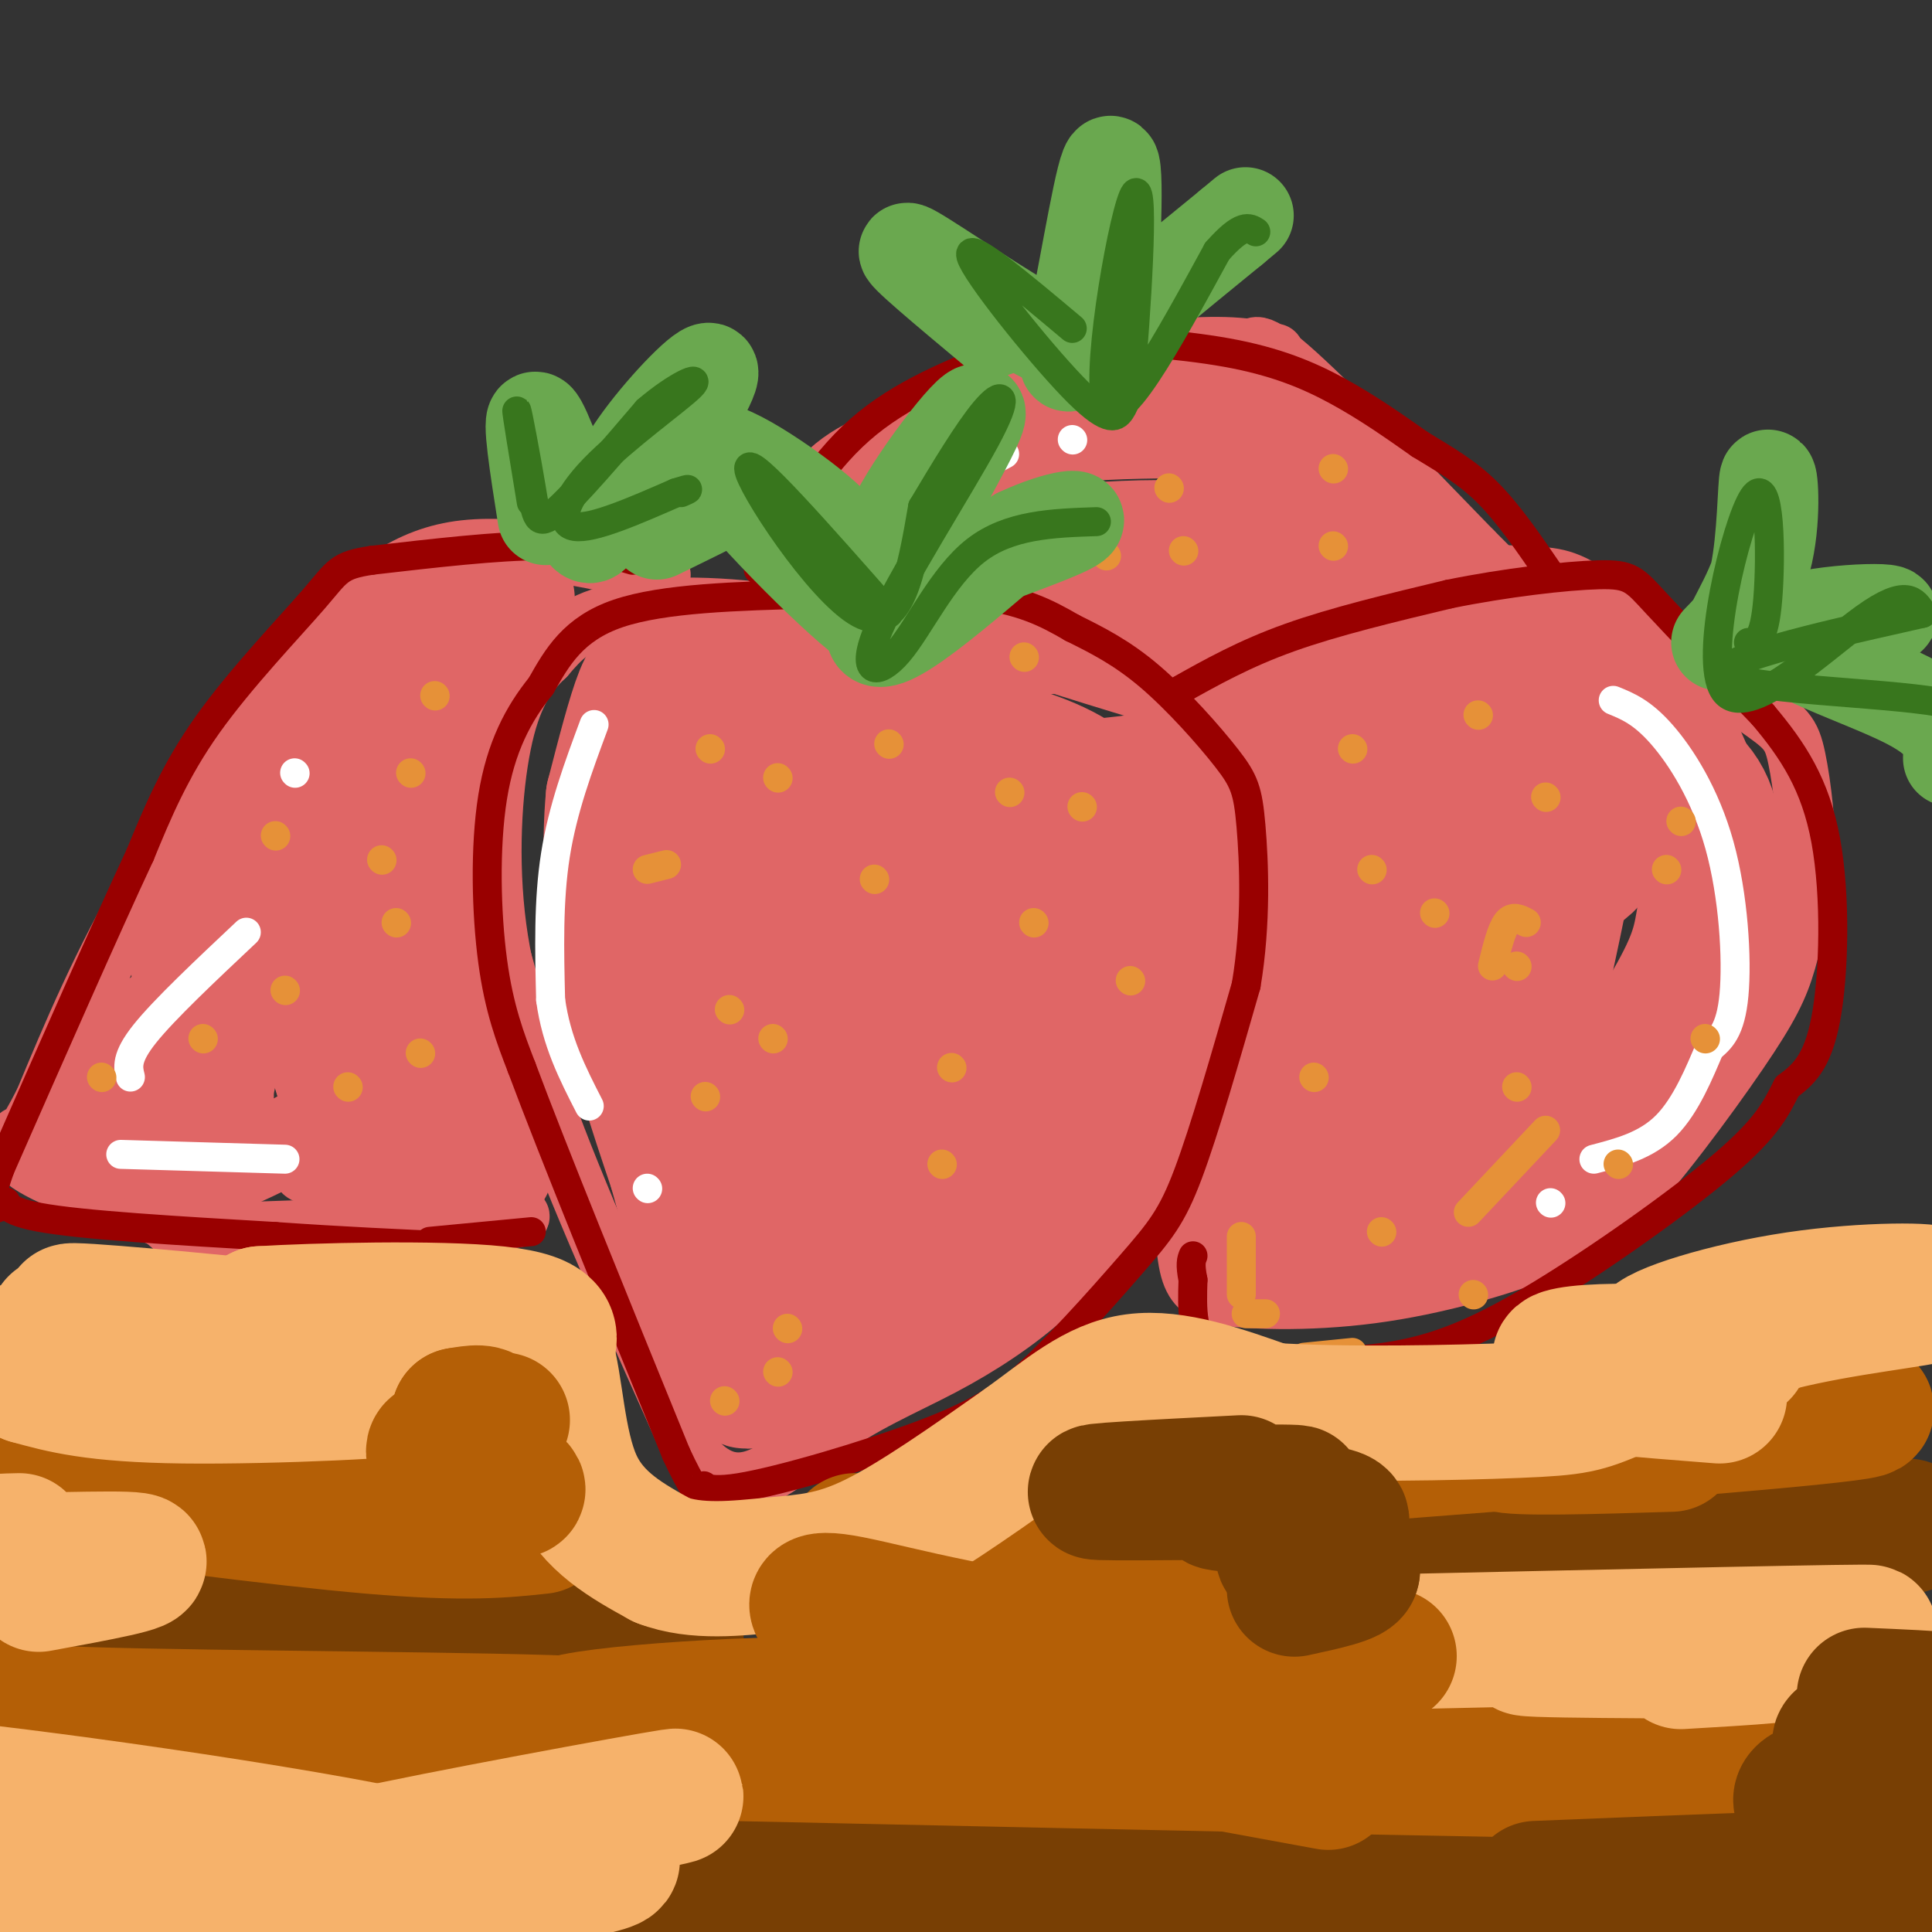 <svg viewBox='0 0 400 400' version='1.1' xmlns='http://www.w3.org/2000/svg' xmlns:xlink='http://www.w3.org/1999/xlink'><rect x="0" y="0" width="400" height="400" fill="#333333" stroke="none"/><g fill='none' stroke='#e06666' stroke-width='12' stroke-linecap='round' stroke-linejoin='round'><path d='M203,137c0.000,0.000 -42.000,-10.000 -42,-10'/><path d='M161,127c-13.467,-1.956 -26.133,-1.844 -34,0c-7.867,1.844 -10.933,5.422 -14,9'/><path d='M113,136c-4.012,3.679 -7.042,8.375 -9,18c-1.958,9.625 -2.845,24.179 -1,38c1.845,13.821 6.423,26.911 11,40'/><path d='M114,232c6.833,18.333 18.417,44.167 30,70'/><path d='M144,302c9.311,10.367 17.589,1.284 26,-5c8.411,-6.284 16.957,-9.769 25,-14c8.043,-4.231 15.584,-9.209 22,-15c6.416,-5.791 11.708,-12.396 17,-19'/><path d='M234,249c6.952,-8.694 15.833,-20.928 21,-30c5.167,-9.072 6.622,-14.981 7,-23c0.378,-8.019 -0.321,-18.148 -3,-26c-2.679,-7.852 -7.340,-13.426 -12,-19'/><path d='M247,151c-2.631,-4.155 -3.208,-5.042 -6,-7c-2.792,-1.958 -7.798,-4.988 -14,-6c-6.202,-1.012 -13.601,-0.006 -21,1'/><path d='M245,241c0.000,8.250 0.000,16.500 1,21c1.000,4.500 3.000,5.250 5,6'/><path d='M251,268c6.345,1.357 19.708,1.750 33,0c13.292,-1.750 26.512,-5.643 35,-9c8.488,-3.357 12.244,-6.179 16,-9'/><path d='M335,250c7.583,-7.726 18.542,-22.542 25,-32c6.458,-9.458 8.417,-13.560 10,-19c1.583,-5.440 2.792,-12.220 4,-19'/><path d='M374,180c0.321,-7.750 -0.875,-17.625 -2,-23c-1.125,-5.375 -2.179,-6.250 -9,-11c-6.821,-4.750 -19.411,-13.375 -32,-22'/><path d='M331,124c-6.952,-4.476 -8.333,-4.667 -16,-5c-7.667,-0.333 -21.619,-0.810 -29,0c-7.381,0.810 -8.190,2.905 -9,5'/><path d='M277,124c-5.833,4.667 -15.917,13.833 -26,23'/><path d='M137,119c-15.667,-3.500 -31.333,-7.000 -43,-5c-11.667,2.000 -19.333,9.500 -27,17'/><path d='M67,131c-11.222,11.933 -25.778,33.267 -36,51c-10.222,17.733 -16.111,31.867 -22,46'/><path d='M9,228c-4.333,8.476 -4.167,6.667 -5,7c-0.833,0.333 -2.667,2.810 2,6c4.667,3.190 15.833,7.095 27,11'/><path d='M33,252c4.156,2.467 1.044,3.133 11,3c9.956,-0.133 32.978,-1.067 56,-2'/><path d='M100,253c10.333,-0.667 8.167,-1.333 6,-2'/><path d='M264,73c-4.578,-0.978 -9.156,-1.956 -21,-1c-11.844,0.956 -30.956,3.844 -43,8c-12.044,4.156 -17.022,9.578 -22,15'/><path d='M178,95c-5.778,5.044 -9.222,10.156 -11,14c-1.778,3.844 -1.889,6.422 -2,9'/><path d='M259,74c0.167,-2.333 0.333,-4.667 8,2c7.667,6.667 22.833,22.333 38,38'/><path d='M305,114c6.333,6.333 3.167,3.167 0,0'/><path d='M40,206c-3.145,-0.230 -6.290,-0.459 -9,1c-2.710,1.459 -4.986,4.607 -6,7c-1.014,2.393 -0.765,4.033 0,6c0.765,1.967 2.045,4.262 9,0c6.955,-4.262 19.586,-15.081 17,-14c-2.586,1.081 -20.389,14.060 -22,16c-1.611,1.940 12.968,-7.160 17,-10c4.032,-2.840 -2.484,0.580 -9,4'/><path d='M37,216c-4.540,2.064 -11.390,5.225 -13,7c-1.610,1.775 2.022,2.163 6,1c3.978,-1.163 8.304,-3.876 10,-6c1.696,-2.124 0.761,-3.660 -8,0c-8.761,3.660 -25.348,12.517 -23,12c2.348,-0.517 23.632,-10.408 24,-9c0.368,1.408 -20.181,14.117 -25,18c-4.819,3.883 6.090,-1.058 17,-6'/><path d='M25,233c7.548,-3.945 17.918,-10.808 13,-7c-4.918,3.808 -25.123,18.286 -22,18c3.123,-0.286 29.574,-15.336 34,-17c4.426,-1.664 -13.175,10.059 -18,15c-4.825,4.941 3.124,3.099 12,-1c8.876,-4.099 18.679,-10.457 19,-10c0.321,0.457 -8.839,7.728 -18,15'/><path d='M45,246c3.669,-0.773 21.840,-10.204 26,-12c4.160,-1.796 -5.693,4.043 -8,7c-2.307,2.957 2.932,3.033 9,1c6.068,-2.033 12.967,-6.174 13,-5c0.033,1.174 -6.799,7.662 -5,9c1.799,1.338 12.228,-2.475 15,-3c2.772,-0.525 -2.114,2.237 -7,5'/><path d='M88,248c1.978,0.111 10.422,-2.111 11,-2c0.578,0.111 -6.711,2.556 -14,5'/></g>
<g fill='none' stroke='#e06666' stroke-width='28' stroke-linecap='round' stroke-linejoin='round'><path d='M105,124c-0.722,-1.303 -1.445,-2.606 -7,-1c-5.555,1.606 -15.943,6.121 -26,15c-10.057,8.879 -19.785,22.121 -25,30c-5.215,7.879 -5.919,10.394 -6,19c-0.081,8.606 0.459,23.303 1,38'/><path d='M42,225c-0.643,9.976 -2.750,15.917 0,3c2.750,-12.917 10.357,-44.690 19,-63c8.643,-18.310 18.321,-23.155 28,-28'/><path d='M89,137c8.083,-7.841 14.290,-13.442 11,-7c-3.290,6.442 -16.078,24.927 -21,35c-4.922,10.073 -1.978,11.735 1,19c2.978,7.265 5.989,20.132 9,33'/><path d='M89,217c3.769,12.139 8.691,25.986 11,25c2.309,-0.986 2.006,-16.804 -1,-31c-3.006,-14.196 -8.716,-26.770 -10,-37c-1.284,-10.230 1.858,-18.115 5,-26'/><path d='M94,148c1.084,-4.670 1.293,-3.346 2,-2c0.707,1.346 1.910,2.714 -4,11c-5.910,8.286 -18.935,23.489 -24,34c-5.065,10.511 -2.171,16.330 1,26c3.171,9.670 6.620,23.191 8,28c1.380,4.809 0.690,0.904 0,-3'/><path d='M77,242c-2.619,-8.515 -9.166,-28.303 -12,-38c-2.834,-9.697 -1.955,-9.303 1,-13c2.955,-3.697 7.987,-11.485 10,-13c2.013,-1.515 1.006,3.242 0,8'/><path d='M164,145c0.256,-2.119 0.512,-4.238 -4,-5c-4.512,-0.762 -13.792,-0.167 -19,0c-5.208,0.167 -6.345,-0.095 -8,4c-1.655,4.095 -3.827,12.548 -6,21'/><path d='M127,165c-0.978,9.978 -0.422,24.422 2,38c2.422,13.578 6.711,26.289 11,39'/><path d='M140,242c3.933,14.289 8.267,30.511 11,38c2.733,7.489 3.867,6.244 5,5'/><path d='M156,285c12.548,-7.750 41.417,-29.625 56,-43c14.583,-13.375 14.881,-18.250 16,-25c1.119,-6.750 3.060,-15.375 5,-24'/><path d='M233,193c0.863,-7.349 0.521,-13.721 -1,-19c-1.521,-5.279 -4.222,-9.464 -10,-13c-5.778,-3.536 -14.632,-6.423 -27,-8c-12.368,-1.577 -28.251,-1.845 -36,0c-7.749,1.845 -7.366,5.804 -8,9c-0.634,3.196 -2.286,5.630 -3,12c-0.714,6.370 -0.490,16.677 1,27c1.490,10.323 4.245,20.661 7,31'/><path d='M156,232c2.523,14.605 5.329,35.619 5,23c-0.329,-12.619 -3.794,-58.871 -5,-77c-1.206,-18.129 -0.152,-8.134 2,-7c2.152,1.134 5.403,-6.593 12,-11c6.597,-4.407 16.541,-5.496 23,-5c6.459,0.496 9.432,2.576 12,6c2.568,3.424 4.730,8.191 6,14c1.270,5.809 1.649,12.660 0,19c-1.649,6.340 -5.324,12.170 -9,18'/><path d='M202,212c-5.551,10.250 -14.927,26.873 -24,38c-9.073,11.127 -17.842,16.756 -15,13c2.842,-3.756 17.295,-16.898 26,-26c8.705,-9.102 11.663,-14.166 14,-19c2.337,-4.834 4.051,-9.439 5,-15c0.949,-5.561 1.131,-12.078 -1,-18c-2.131,-5.922 -6.574,-11.248 -12,-15c-5.426,-3.752 -11.836,-5.929 -17,-4c-5.164,1.929 -9.082,7.965 -13,14'/><path d='M165,180c-4.679,7.525 -9.877,19.338 -12,29c-2.123,9.662 -1.172,17.175 -1,29c0.172,11.825 -0.434,27.964 4,17c4.434,-10.964 13.909,-49.029 18,-65c4.091,-15.971 2.798,-9.848 7,-10c4.202,-0.152 13.901,-6.579 19,-6c5.099,0.579 5.600,8.166 4,15c-1.600,6.834 -5.300,12.917 -9,19'/><path d='M195,208c-9.384,14.156 -28.343,40.047 -30,40c-1.657,-0.047 13.989,-26.033 22,-44c8.011,-17.967 8.388,-27.914 10,-33c1.612,-5.086 4.461,-5.310 11,-6c6.539,-0.690 16.770,-1.845 27,-3'/><path d='M235,162c6.096,0.919 7.838,4.715 9,6c1.162,1.285 1.746,0.059 2,6c0.254,5.941 0.179,19.048 0,26c-0.179,6.952 -0.460,7.750 -5,16c-4.540,8.250 -13.338,23.952 -23,35c-9.662,11.048 -20.189,17.442 -27,21c-6.811,3.558 -9.905,4.279 -13,5'/><path d='M178,277c-2.167,1.000 -1.083,1.000 0,1'/><path d='M259,160c2.829,-5.497 5.658,-10.993 9,-16c3.342,-5.007 7.197,-9.524 17,-12c9.803,-2.476 25.556,-2.911 33,-3c7.444,-0.089 6.581,0.168 9,2c2.419,1.832 8.120,5.238 13,12c4.880,6.762 8.940,16.881 13,27'/><path d='M353,170c3.062,10.154 4.216,22.037 3,30c-1.216,7.963 -4.804,12.004 -8,16c-3.196,3.996 -6.001,7.947 -14,15c-7.999,7.053 -21.192,17.206 -35,22c-13.808,4.794 -28.231,4.227 -35,3c-6.769,-1.227 -5.885,-3.113 -5,-5'/><path d='M259,251c-2.187,-3.386 -5.153,-9.351 -3,-16c2.153,-6.649 9.426,-13.982 16,-34c6.574,-20.018 12.450,-52.719 13,-55c0.550,-2.281 -4.225,25.860 -9,54'/><path d='M276,200c-2.509,18.592 -4.283,38.073 -4,48c0.283,9.927 2.622,10.302 9,2c6.378,-8.302 16.794,-25.280 23,-38c6.206,-12.720 8.202,-21.182 10,-33c1.798,-11.818 3.400,-26.992 5,-34c1.600,-7.008 3.200,-5.848 5,-3c1.800,2.848 3.800,7.385 3,18c-0.800,10.615 -4.400,27.307 -8,44'/><path d='M319,204c-1.995,14.350 -2.981,28.224 -3,36c-0.019,7.776 0.931,9.455 7,2c6.069,-7.455 17.259,-24.045 23,-34c5.741,-9.955 6.033,-13.277 7,-19c0.967,-5.723 2.609,-13.848 1,-20c-1.609,-6.152 -6.470,-10.332 -15,-13c-8.530,-2.668 -20.731,-3.823 -29,-3c-8.269,0.823 -12.608,3.623 -18,9c-5.392,5.377 -11.836,13.332 -14,18c-2.164,4.668 -0.047,6.048 2,7c2.047,0.952 4.023,1.476 6,2'/><path d='M286,189c4.508,0.700 12.778,1.449 20,0c7.222,-1.449 13.396,-5.095 17,-7c3.604,-1.905 4.637,-2.070 7,-5c2.363,-2.930 6.054,-8.624 1,-11c-5.054,-2.376 -18.854,-1.435 -30,2c-11.146,3.435 -19.639,9.364 -24,15c-4.361,5.636 -4.591,10.980 1,14c5.591,3.020 17.004,3.715 24,2c6.996,-1.715 9.576,-5.841 12,-10c2.424,-4.159 4.691,-8.350 1,-10c-3.691,-1.650 -13.340,-0.757 -19,1c-5.660,1.757 -7.330,4.379 -9,7'/><path d='M287,187c-1.356,2.111 -0.244,3.889 3,4c3.244,0.111 8.622,-1.444 14,-3'/><path d='M189,97c-5.934,2.259 -11.868,4.518 -15,10c-3.132,5.482 -3.464,14.187 -3,15c0.464,0.813 1.722,-6.267 5,-12c3.278,-5.733 8.575,-10.121 15,-14c6.425,-3.879 13.979,-7.251 23,-9c9.021,-1.749 19.511,-1.874 30,-2'/><path d='M244,85c10.986,3.343 23.450,12.700 35,22c11.550,9.300 22.187,18.542 19,19c-3.187,0.458 -20.196,-7.869 -38,-11c-17.804,-3.131 -36.402,-1.065 -55,1'/><path d='M205,116c-16.012,-0.429 -28.542,-2.000 -13,4c15.542,6.000 59.155,19.571 71,22c11.845,2.429 -8.077,-6.286 -28,-15'/><path d='M235,127c-8.444,-4.022 -15.556,-6.578 -23,-7c-7.444,-0.422 -15.222,1.289 -23,3'/></g>
<g fill='none' stroke='#990000' stroke-width='6' stroke-linecap='round' stroke-linejoin='round'><path d='M131,116c-5.000,-1.500 -10.000,-3.000 -19,-3c-9.000,0.000 -22.000,1.500 -35,3'/><path d='M77,116c-6.988,1.048 -6.958,2.167 -12,8c-5.042,5.833 -15.155,16.381 -22,26c-6.845,9.619 -10.423,18.310 -14,27'/><path d='M29,177c-7.167,15.333 -18.083,40.167 -29,65'/><path d='M0,242c-4.095,11.512 0.167,7.792 1,7c0.833,-0.792 -1.762,1.345 7,3c8.762,1.655 28.881,2.827 49,4'/><path d='M57,256c14.333,1.000 25.667,1.500 37,2'/><path d='M168,123c-15.333,0.417 -30.667,0.833 -40,4c-9.333,3.167 -12.667,9.083 -16,15'/><path d='M112,142c-4.667,5.762 -8.333,12.667 -10,23c-1.667,10.333 -1.333,24.095 0,34c1.333,9.905 3.667,15.952 6,22'/><path d='M108,221c6.333,17.000 19.167,48.500 32,80'/><path d='M140,301c6.431,13.818 6.507,8.364 6,7c-0.507,-1.364 -1.598,1.364 7,0c8.598,-1.364 26.885,-6.818 38,-11c11.115,-4.182 15.057,-7.091 19,-10'/><path d='M210,287c7.798,-6.536 17.792,-17.875 24,-25c6.208,-7.125 8.631,-10.036 12,-19c3.369,-8.964 7.685,-23.982 12,-39'/><path d='M258,204c2.182,-12.898 1.636,-25.643 1,-33c-0.636,-7.357 -1.364,-9.327 -5,-14c-3.636,-4.673 -10.182,-12.049 -16,-17c-5.818,-4.951 -10.909,-7.475 -16,-10'/><path d='M222,130c-5.333,-3.111 -10.667,-5.889 -21,-7c-10.333,-1.111 -25.667,-0.556 -41,0'/><path d='M244,143c6.833,-3.833 13.667,-7.667 23,-11c9.333,-3.333 21.167,-6.167 33,-9'/><path d='M300,123c11.667,-2.381 24.333,-3.833 31,-4c6.667,-0.167 7.333,0.952 12,6c4.667,5.048 13.333,14.024 22,23'/><path d='M365,148c6.250,7.405 10.875,14.417 13,26c2.125,11.583 1.750,27.738 0,37c-1.750,9.262 -4.875,11.631 -8,14'/><path d='M370,225c-2.246,4.338 -3.860,8.183 -13,16c-9.140,7.817 -25.807,19.604 -38,27c-12.193,7.396 -19.912,10.399 -27,12c-7.088,1.601 -13.544,1.801 -20,2'/><path d='M272,282c-7.600,0.533 -16.600,0.867 -21,-2c-4.400,-2.867 -4.200,-8.933 -4,-15'/><path d='M247,265c-0.667,-3.333 -0.333,-4.167 0,-5'/><path d='M157,118c6.250,-10.750 12.500,-21.500 21,-29c8.500,-7.500 19.250,-11.750 30,-16'/><path d='M208,73c6.472,-3.244 7.652,-3.354 15,-3c7.348,0.354 20.863,1.172 31,3c10.137,1.828 16.896,4.665 23,8c6.104,3.335 11.552,7.167 17,11'/><path d='M294,92c5.178,3.178 9.622,5.622 14,10c4.378,4.378 8.689,10.689 13,17'/><path d='M89,257c0.000,0.000 21.000,-2.000 21,-2'/></g>
<g fill='none' stroke='#ffffff' stroke-width='6' stroke-linecap='round' stroke-linejoin='round'><path d='M123,150c-3.250,8.750 -6.500,17.500 -8,27c-1.500,9.500 -1.250,19.750 -1,30'/><path d='M114,207c1.167,8.667 4.583,15.333 8,22'/><path d='M134,246c0.000,0.000 0.100,0.100 0.1,0.1'/><path d='M25,239c0.000,0.000 34.000,1.000 34,1'/><path d='M27,223c-0.500,-2.000 -1.000,-4.000 3,-9c4.000,-5.000 12.500,-13.000 21,-21'/><path d='M61,160c0.000,0.000 0.100,0.100 0.1,0.1'/><path d='M334,145c2.988,1.214 5.976,2.429 10,7c4.024,4.571 9.083,12.500 12,23c2.917,10.500 3.690,23.571 3,31c-0.690,7.429 -2.845,9.214 -5,11'/><path d='M354,217c-2.111,4.956 -4.889,11.844 -9,16c-4.111,4.156 -9.556,5.578 -15,7'/><path d='M321,249c0.000,0.000 0.100,0.100 0.1,0.1'/><path d='M187,105c0.000,0.000 21.000,-11.000 21,-11'/><path d='M222,91c0.000,0.000 0.100,0.100 0.1,0.1'/></g>
<g fill='none' stroke='#e69138' stroke-width='6' stroke-linecap='round' stroke-linejoin='round'><path d='M85,160c0.000,0.000 0.100,0.100 0.1,0.1'/><path d='M79,178c0.000,0.000 0.100,0.100 0.1,0.1'/><path d='M57,173c0.000,0.000 0.100,0.100 0.1,0.1'/><path d='M90,144c0.000,0.000 0.100,0.100 0.1,0.1'/><path d='M82,191c0.000,0.000 0.100,0.100 0.1,0.1'/><path d='M59,205c0.000,0.000 0.100,0.100 0.1,0.1'/><path d='M87,218c0.000,0.000 0.100,0.100 0.1,0.1'/><path d='M72,225c0.000,0.000 0.100,0.100 0.1,0.1'/><path d='M42,215c0.000,0.000 0.100,0.100 0.1,0.1'/><path d='M21,223c0.000,0.000 0.100,0.100 0.1,0.1'/><path d='M147,155c0.000,0.000 0.100,0.100 0.1,0.1'/><path d='M161,161c0.000,0.000 0.100,0.100 0.1,0.1'/><path d='M184,154c0.000,0.000 0.100,0.100 0.1,0.1'/><path d='M209,164c0.000,0.000 0.100,0.100 0.1,0.1'/><path d='M224,167c0.000,0.000 0.100,0.100 0.1,0.1'/><path d='M134,180c0.000,0.000 4.000,-1.000 4,-1'/><path d='M181,182c0.000,0.000 0.100,0.100 0.1,0.1'/><path d='M214,191c0.000,0.000 0.100,0.100 0.1,0.1'/><path d='M234,203c0.000,0.000 0.100,0.100 0.1,0.1'/><path d='M160,215c0.000,0.000 0.100,0.100 0.1,0.1'/><path d='M197,221c0.000,0.000 0.100,0.100 0.1,0.1'/><path d='M195,241c0.000,0.000 0.100,0.100 0.1,0.1'/><path d='M163,275c0.000,0.000 0.100,0.100 0.1,0.1'/><path d='M150,290c0.000,0.000 0.100,0.100 0.1,0.1'/><path d='M151,209c0.000,0.000 0.100,0.100 0.1,0.1'/><path d='M146,227c0.000,0.000 0.100,0.100 0.1,0.1'/><path d='M161,284c0.000,0.000 0.100,0.100 0.1,0.1'/><path d='M280,155c0.000,0.000 0.100,0.100 0.1,0.1'/><path d='M306,148c0.000,0.000 0.100,0.100 0.1,0.1'/><path d='M320,165c0.000,0.000 0.100,0.100 0.1,0.1'/><path d='M297,189c0.000,0.000 0.100,0.100 0.1,0.1'/><path d='M284,180c0.000,0.000 0.100,0.100 0.1,0.1'/><path d='M345,180c0.000,0.000 0.100,0.100 0.1,0.1'/><path d='M314,200c0.000,0.000 0.100,0.100 0.1,0.1'/><path d='M272,223c0.000,0.000 0.100,0.100 0.1,0.1'/><path d='M314,225c0.000,0.000 0.100,0.100 0.1,0.1'/><path d='M286,255c0.000,0.000 0.100,0.100 0.1,0.1'/><path d='M258,272c0.000,0.000 4.000,0.000 4,0'/><path d='M270,281c0.000,0.000 10.000,-1.000 10,-1'/><path d='M305,268c0.000,0.000 0.100,0.100 0.1,0.1'/><path d='M335,241c0.000,0.000 0.100,0.100 0.1,0.1'/><path d='M353,215c0.000,0.000 0.100,0.100 0.1,0.1'/><path d='M320,234c0.000,0.000 -16.000,17.000 -16,17'/><path d='M257,268c0.000,0.000 0.000,-12.000 0,-12'/><path d='M309,200c0.917,-3.750 1.833,-7.500 3,-9c1.167,-1.500 2.583,-0.750 4,0'/><path d='M348,170c0.000,0.000 0.100,0.100 0.1,0.1'/><path d='M242,101c0.000,0.000 0.100,0.100 0.1,0.1'/><path d='M276,97c0.000,0.000 0.100,0.100 0.1,0.1'/><path d='M229,115c0.000,0.000 0.100,0.100 0.1,0.1'/><path d='M196,116c0.000,0.000 0.100,0.100 0.1,0.1'/><path d='M245,114c0.000,0.000 0.100,0.100 0.1,0.1'/><path d='M276,113c0.000,0.000 0.100,0.100 0.1,0.1'/><path d='M212,136c0.000,0.000 0.100,0.100 0.1,0.1'/></g>
<g fill='none' stroke='#6aa84f' stroke-width='20' stroke-linecap='round' stroke-linejoin='round'><path d='M113,107c-1.643,-10.458 -3.286,-20.917 -2,-20c1.286,0.917 5.500,13.208 8,19c2.500,5.792 3.286,5.083 4,4c0.714,-1.083 1.357,-2.542 2,-4'/><path d='M125,106c1.119,-2.881 2.917,-8.083 8,-15c5.083,-6.917 13.452,-15.548 14,-14c0.548,1.548 -6.726,13.274 -14,25'/><path d='M133,102c3.822,2.733 20.378,-2.933 23,-3c2.622,-0.067 -8.689,5.467 -20,11'/><path d='M178,120c-0.560,-3.690 -1.119,-7.381 -9,-14c-7.881,-6.619 -23.083,-16.167 -21,-11c2.083,5.167 21.452,25.048 30,32c8.548,6.952 6.274,0.976 4,-5'/><path d='M182,122c0.411,-2.786 -0.560,-7.252 5,-17c5.560,-9.748 17.651,-24.778 15,-18c-2.651,6.778 -20.043,35.365 -21,43c-0.957,7.635 14.522,-5.683 30,-19'/><path d='M211,111c8.560,-4.000 14.958,-4.500 10,-2c-4.958,2.500 -21.274,8.000 -28,11c-6.726,3.000 -3.863,3.500 -1,4'/><path d='M206,68c-9.923,-8.292 -19.845,-16.583 -18,-16c1.845,0.583 15.458,10.042 24,15c8.542,4.958 12.012,5.417 14,5c1.988,-0.417 2.494,-1.708 3,-3'/><path d='M229,69c1.051,-10.155 2.179,-34.041 1,-35c-1.179,-0.959 -4.663,21.011 -7,32c-2.337,10.989 -3.525,10.997 2,6c5.525,-4.997 17.762,-14.998 30,-25'/><path d='M255,47c5.000,-4.167 2.500,-2.083 0,0'/><path d='M356,133c3.199,-3.274 6.399,-6.549 8,-14c1.601,-7.451 1.604,-19.080 2,-20c0.396,-0.920 1.183,8.868 -1,17c-2.183,8.132 -7.338,14.609 -7,17c0.338,2.391 6.169,0.695 12,-1'/><path d='M370,132c8.408,-1.344 23.429,-4.206 21,-5c-2.429,-0.794 -22.308,0.478 -23,4c-0.692,3.522 17.802,9.292 27,14c9.198,4.708 9.099,8.354 9,12'/></g>
<g fill='none' stroke='#38761d' stroke-width='6' stroke-linecap='round' stroke-linejoin='round'><path d='M110,104c-1.571,-9.565 -3.143,-19.131 -3,-19c0.143,0.131 2.000,9.958 3,16c1.000,6.042 1.143,8.298 5,5c3.857,-3.298 11.429,-12.149 19,-21'/><path d='M134,85c6.059,-5.198 11.707,-7.692 9,-5c-2.707,2.692 -13.767,10.571 -20,17c-6.233,6.429 -7.638,11.408 -4,12c3.638,0.592 12.319,-3.204 21,-7'/><path d='M140,102c3.667,-1.167 2.333,-0.583 1,0'/><path d='M184,127c-14.511,-16.489 -29.022,-32.978 -29,-30c0.022,2.978 14.578,25.422 23,30c8.422,4.578 10.711,-8.711 13,-22'/><path d='M191,105c4.593,-7.708 9.576,-15.977 13,-20c3.424,-4.023 5.291,-3.799 0,6c-5.291,9.799 -17.738,29.173 -22,39c-4.262,9.827 -0.340,10.107 4,5c4.340,-5.107 9.097,-15.602 16,-21c6.903,-5.398 15.951,-5.699 25,-6'/><path d='M222,68c-10.964,-9.208 -21.929,-18.417 -21,-15c0.929,3.417 13.750,19.458 21,27c7.250,7.542 8.929,6.583 10,5c1.071,-1.583 1.536,-3.792 2,-6'/><path d='M234,79c1.167,-12.679 3.083,-41.375 1,-39c-2.083,2.375 -8.167,35.821 -6,43c2.167,7.179 12.583,-11.911 23,-31'/><path d='M252,52c5.167,-5.833 6.583,-4.917 8,-4'/><path d='M362,133c1.636,-0.096 3.273,-0.191 4,-9c0.727,-8.809 0.545,-26.330 -3,-21c-3.545,5.330 -10.455,33.512 -6,40c4.455,6.488 20.273,-8.718 29,-15c8.727,-6.282 10.364,-3.641 12,-1'/><path d='M398,127c-9.780,2.301 -40.230,8.555 -41,12c-0.770,3.445 28.139,4.081 42,6c13.861,1.919 12.675,5.120 13,8c0.325,2.880 2.163,5.440 4,8'/></g>
<g fill='none' stroke='#783f04' stroke-width='28' stroke-linecap='round' stroke-linejoin='round'><path d='M0,340c28.333,-1.500 56.667,-3.000 80,-3c23.333,0.000 41.667,1.500 60,3'/><path d='M123,392c5.917,-2.000 11.833,-4.000 47,-4c35.167,0.000 99.583,2.000 164,4'/><path d='M293,315c0.000,0.000 102.000,1.000 102,1'/></g>
<g fill='none' stroke='#b45f06' stroke-width='28' stroke-linecap='round' stroke-linejoin='round'><path d='M112,316c-7.750,0.833 -15.500,1.667 -35,0c-19.500,-1.667 -50.750,-5.833 -82,-10'/><path d='M-5,306c-15.333,-1.333 -12.667,0.333 -10,2'/><path d='M4,351c-6.232,1.577 -12.464,3.155 14,4c26.464,0.845 85.625,0.958 104,2c18.375,1.042 -4.036,3.012 -26,4c-21.964,0.988 -43.482,0.994 -65,1'/><path d='M31,362c-13.000,0.000 -13.000,-0.500 -13,-1'/><path d='M275,369c-21.435,-3.929 -42.869,-7.857 -60,-11c-17.131,-3.143 -29.958,-5.500 -54,-5c-24.042,0.500 -59.298,3.857 -39,6c20.298,2.143 96.149,3.071 172,4'/><path d='M294,363c51.778,1.689 95.222,3.911 70,4c-25.222,0.089 -119.111,-1.956 -213,-4'/><path d='M283,301c49.022,-3.778 98.044,-7.556 103,-9c4.956,-1.444 -34.156,-0.556 -54,1c-19.844,1.556 -20.422,3.778 -21,6'/><path d='M311,299c2.333,1.000 18.667,0.500 35,0'/><path d='M177,319c42.178,1.578 84.356,3.156 81,4c-3.356,0.844 -52.244,0.956 -71,1c-18.756,0.044 -7.378,0.022 4,0'/></g>
<g fill='none' stroke='#f6b26b' stroke-width='28' stroke-linecap='round' stroke-linejoin='round'><path d='M2,280c2.940,1.970 5.881,3.940 25,5c19.119,1.060 54.417,1.208 57,2c2.583,0.792 -27.548,2.226 -46,2c-18.452,-0.226 -25.226,-2.113 -32,-4'/><path d='M6,285c15.834,-0.373 71.419,0.694 73,-2c1.581,-2.694 -50.844,-9.148 -62,-11c-11.156,-1.852 18.955,0.900 30,2c11.045,1.100 3.022,0.550 -5,0'/><path d='M42,274c-8.511,-0.133 -27.289,-0.467 -30,0c-2.711,0.467 10.644,1.733 24,3'/><path d='M70,383c-38.399,-4.690 -76.798,-9.381 -92,-12c-15.202,-2.619 -7.208,-3.167 26,1c33.208,4.167 91.631,13.048 98,18c6.369,4.952 -39.315,5.976 -85,7'/><path d='M17,397c-20.042,0.872 -27.645,-0.450 -3,0c24.645,0.450 81.540,2.670 75,5c-6.540,2.330 -76.516,4.769 -77,2c-0.484,-2.769 68.524,-10.745 97,-15c28.476,-4.255 16.422,-4.787 7,-5c-9.422,-0.213 -16.211,-0.106 -23,0'/><path d='M93,384c-11.798,0.845 -29.792,2.958 -17,0c12.792,-2.958 56.369,-10.988 63,-12c6.631,-1.012 -23.685,4.994 -54,11'/><path d='M4,319c-2.845,0.054 -5.690,0.107 -9,1c-3.310,0.893 -7.083,2.625 1,3c8.083,0.375 28.024,-0.607 32,0c3.976,0.607 -8.012,2.804 -20,5'/><path d='M89,274c0.000,0.000 0.100,0.100 0.1,0.1'/><path d='M89,274c-10.778,1.022 -21.556,2.044 -28,2c-6.444,-0.044 -8.556,-1.156 -9,-2c-0.444,-0.844 0.778,-1.422 2,-2'/><path d='M54,272c10.756,-0.667 36.644,-1.333 49,0c12.356,1.333 11.178,4.667 10,8'/><path d='M113,280c2.089,6.533 2.311,18.867 6,27c3.689,8.133 10.844,12.067 18,16'/><path d='M137,323c7.107,2.762 15.875,1.667 23,1c7.125,-0.667 12.607,-0.905 21,-5c8.393,-4.095 19.696,-12.048 31,-20'/><path d='M212,299c8.689,-6.267 14.911,-11.933 23,-13c8.089,-1.067 18.044,2.467 28,6'/><path d='M263,292c15.012,1.000 38.542,0.500 51,0c12.458,-0.500 13.845,-1.000 21,-4c7.155,-3.000 20.077,-8.500 33,-14'/><path d='M368,274c13.487,-3.448 30.705,-5.068 32,-6c1.295,-0.932 -13.333,-1.178 -28,1c-14.667,2.178 -29.372,6.779 -30,9c-0.628,2.221 12.821,2.063 17,2c4.179,-0.063 -0.910,-0.032 -6,0'/><path d='M353,280c-5.808,-0.131 -17.327,-0.458 -24,0c-6.673,0.458 -8.500,1.700 -2,2c6.500,0.300 21.327,-0.342 19,0c-2.327,0.342 -21.808,1.669 -23,3c-1.192,1.331 15.904,2.665 33,4'/><path d='M285,340c52.482,-1.167 104.964,-2.333 102,-2c-2.964,0.333 -61.375,2.167 -70,3c-8.625,0.833 32.536,0.667 46,1c13.464,0.333 -0.768,1.167 -15,2'/></g>
<g fill='none' stroke='#b45f06' stroke-width='28' stroke-linecap='round' stroke-linejoin='round'><path d='M92,305c-1.928,-3.062 -3.856,-6.124 0,-5c3.856,1.124 13.498,6.435 15,8c1.502,1.565 -5.134,-0.617 -7,-4c-1.866,-3.383 1.038,-7.967 1,-10c-0.038,-2.033 -3.019,-1.517 -6,-1'/><path d='M95,293c0.500,0.000 4.750,0.500 9,1'/><path d='M171,335c-2.161,-2.407 -4.322,-4.813 5,-3c9.322,1.813 30.128,7.847 58,10c27.872,2.153 62.812,0.426 52,1c-10.812,0.574 -67.375,3.450 -80,4c-12.625,0.550 18.687,-1.225 50,-3'/></g>
<g fill='none' stroke='#783f04' stroke-width='28' stroke-linecap='round' stroke-linejoin='round'><path d='M318,391c35.523,-1.437 71.046,-2.874 92,-3c20.954,-0.126 27.338,1.059 2,2c-25.338,0.941 -82.399,1.638 -81,3c1.399,1.362 61.257,3.389 84,3c22.743,-0.389 8.372,-3.195 -6,-6'/><path d='M409,390c-11.861,-4.695 -38.512,-13.432 -36,-18c2.512,-4.568 34.189,-4.967 36,-6c1.811,-1.033 -26.243,-2.701 -28,-5c-1.757,-2.299 22.784,-5.228 28,-7c5.216,-1.772 -8.892,-2.386 -23,-3'/><path d='M257,307c-17.505,0.895 -35.009,1.790 -29,2c6.009,0.210 35.533,-0.264 40,0c4.467,0.264 -16.122,1.267 -16,2c0.122,0.733 20.956,1.197 25,3c4.044,1.803 -8.702,4.944 -11,7c-2.298,2.056 5.851,3.028 14,4'/><path d='M280,325c0.333,1.333 -5.833,2.667 -12,4'/></g>
</svg>